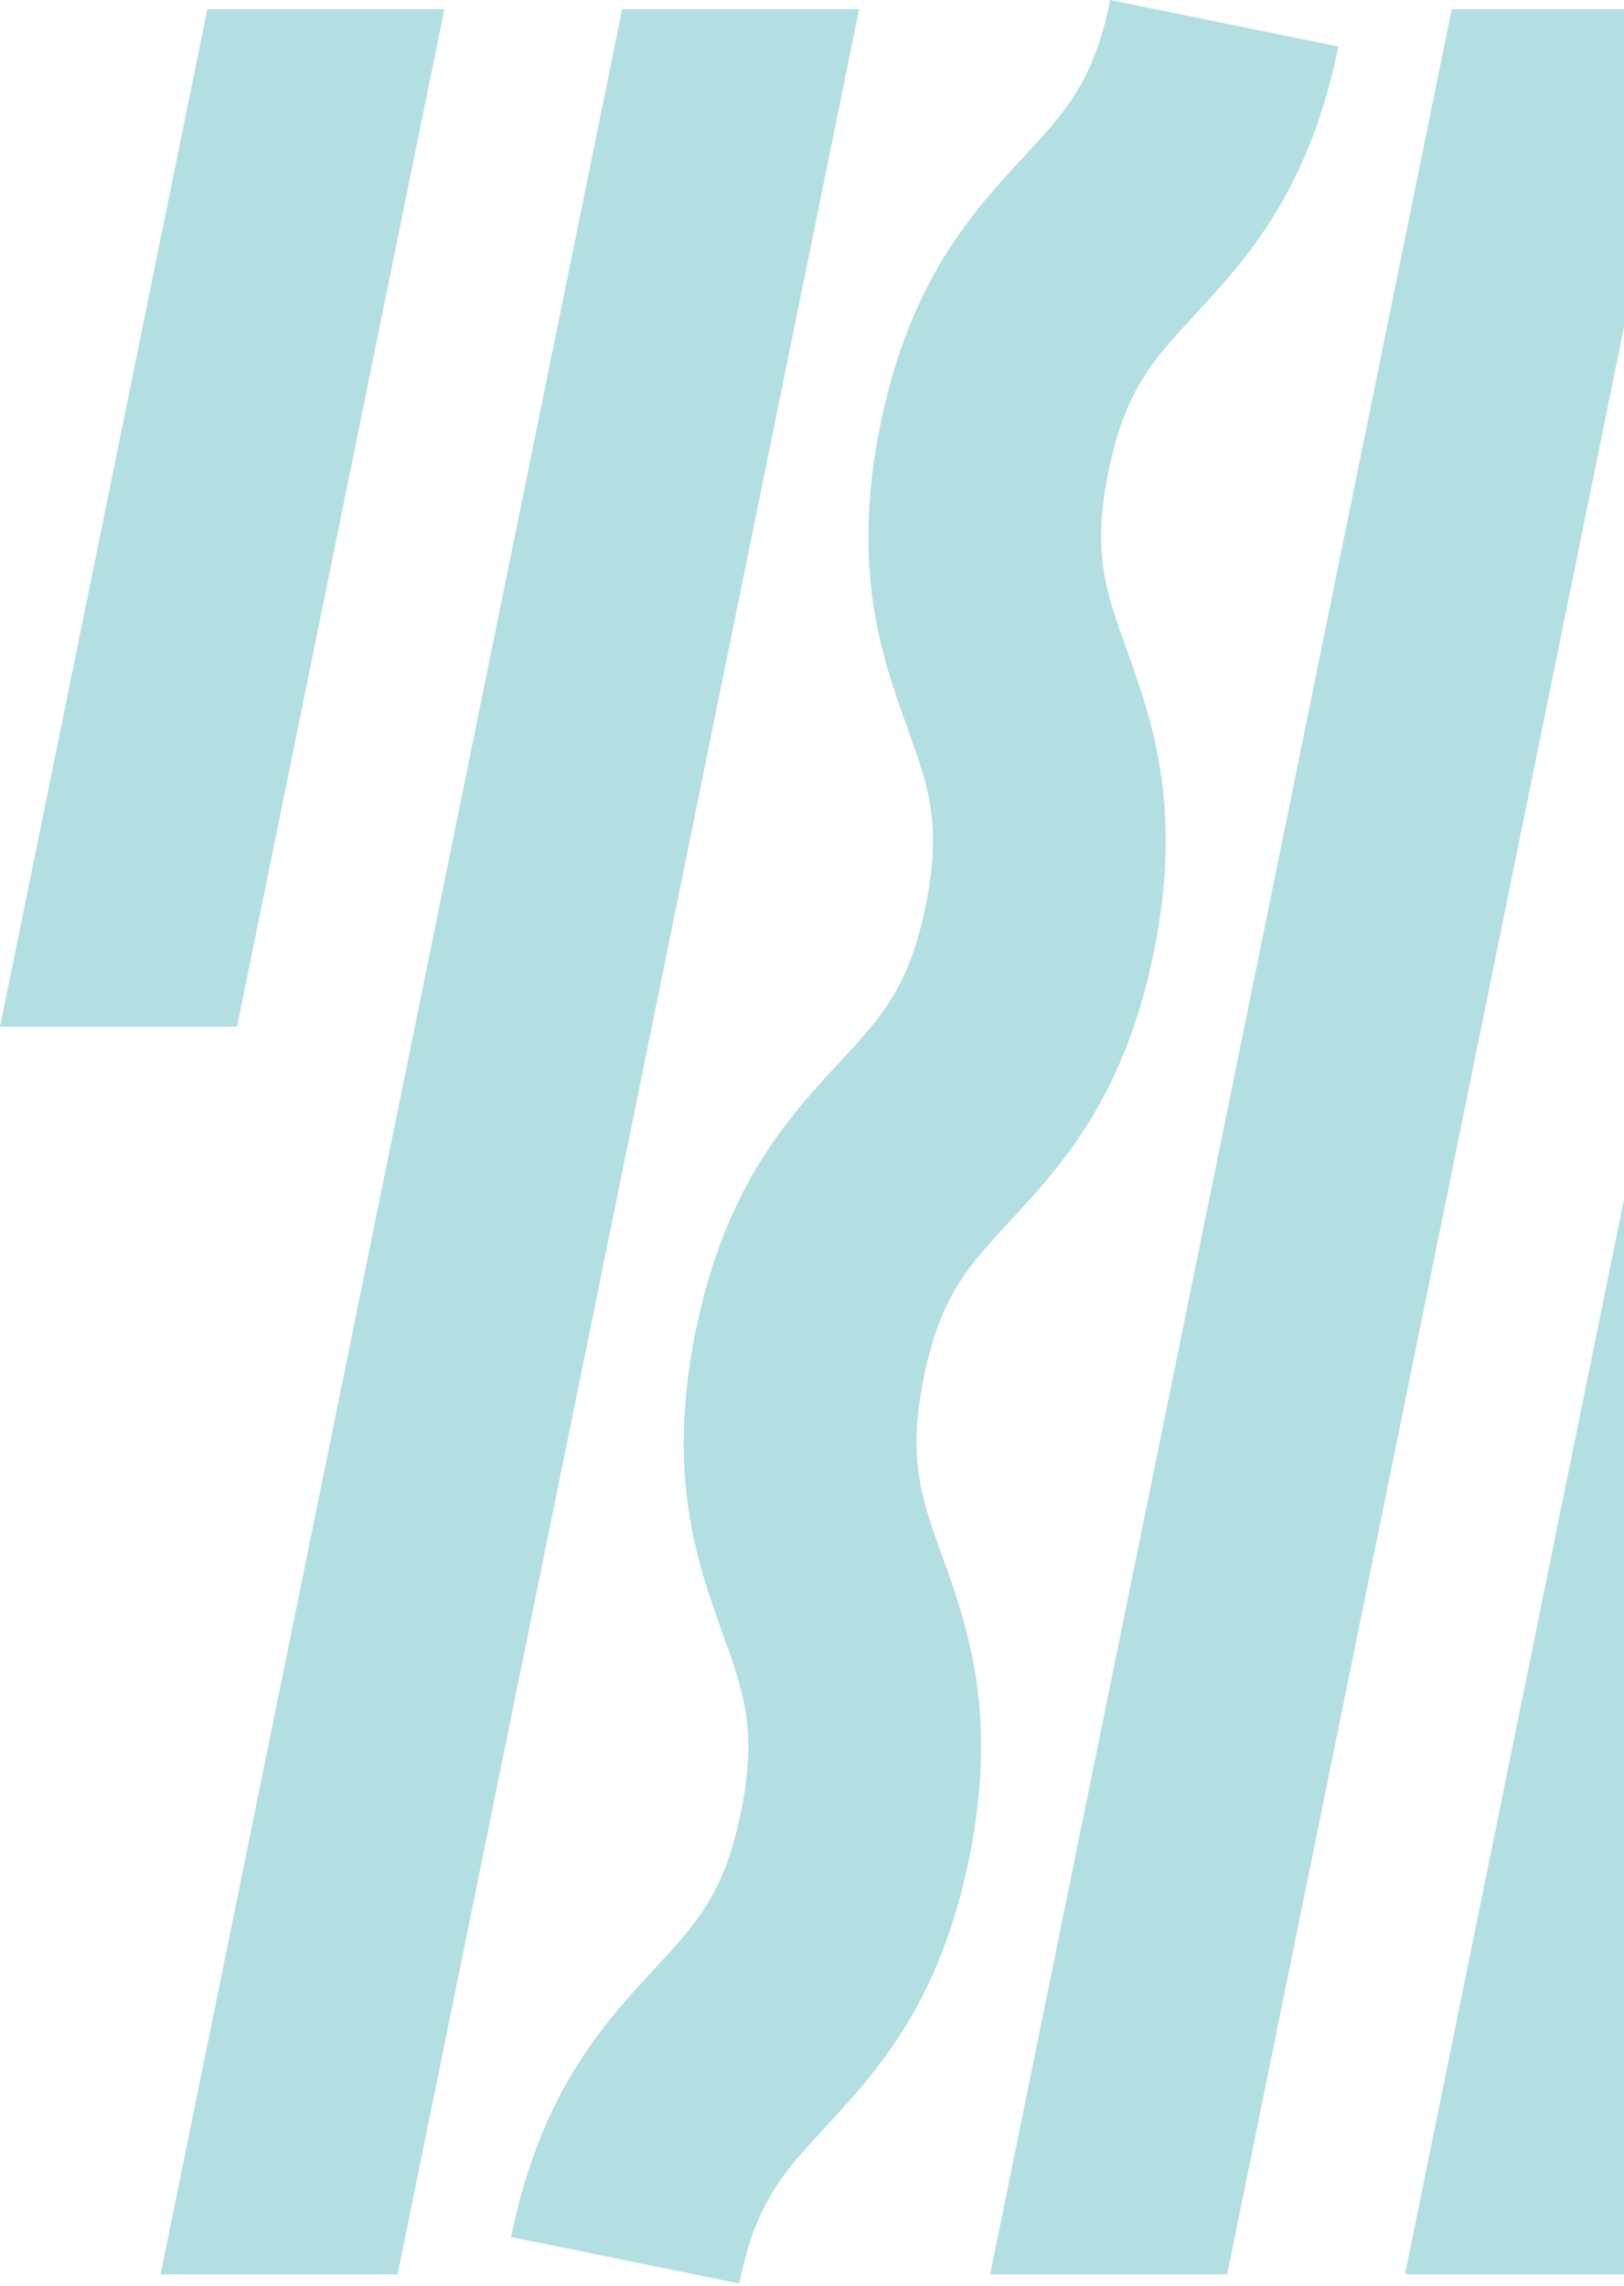 <svg width="410" height="577" viewBox="0 0 410 577" fill="none" xmlns="http://www.w3.org/2000/svg">
<g style="mix-blend-mode:plus-lighter" opacity="0.3">
<path d="M59.841 259.135H0L52.346 2.318L112.187 2.318L59.841 259.135Z" fill="#00939D"/>
<path d="M100.384 573.995H40.543L157.072 2.315L216.901 2.315L100.384 573.995Z" fill="#00939D"/>
<path d="M309.819 573.997H249.977L366.507 2.318L426.348 2.318L309.819 573.997Z" fill="#00939D"/>
<path d="M414.533 573.997H354.704L471.221 2.318L531.062 2.318L414.533 573.997Z" fill="#00939D"/>
<path d="M186.619 576.327L129.018 564.588C136.489 527.93 152.457 510.704 165.283 496.847C175.883 485.409 182.89 477.842 187.07 457.321C191.25 436.799 187.771 427.102 182.49 412.419C176.108 394.654 168.161 372.542 175.632 335.896C183.103 299.251 199.071 282.012 211.898 268.168C222.497 256.73 229.505 249.163 233.684 228.654C237.864 208.133 234.385 198.436 229.104 183.765C222.722 166 214.776 143.887 222.246 107.242C229.717 70.597 245.685 53.358 258.512 39.514C269.111 28.076 276.119 20.509 280.298 -0L337.9 11.739C330.429 48.384 314.461 65.623 301.635 79.467C291.035 90.905 284.028 98.472 279.848 118.981C275.668 139.503 279.147 149.199 284.428 163.87C290.81 181.635 298.756 203.748 291.286 240.393C283.815 277.051 267.847 294.277 255.02 308.134C244.421 319.572 237.413 327.139 233.234 347.648C229.054 368.169 232.533 377.866 237.814 392.549C244.196 410.314 252.142 432.427 244.671 469.072C237.201 505.73 221.233 522.956 208.406 536.813C197.807 548.251 190.799 555.818 186.619 576.339V576.327Z" fill="#00939D"/>
</g>
</svg>
